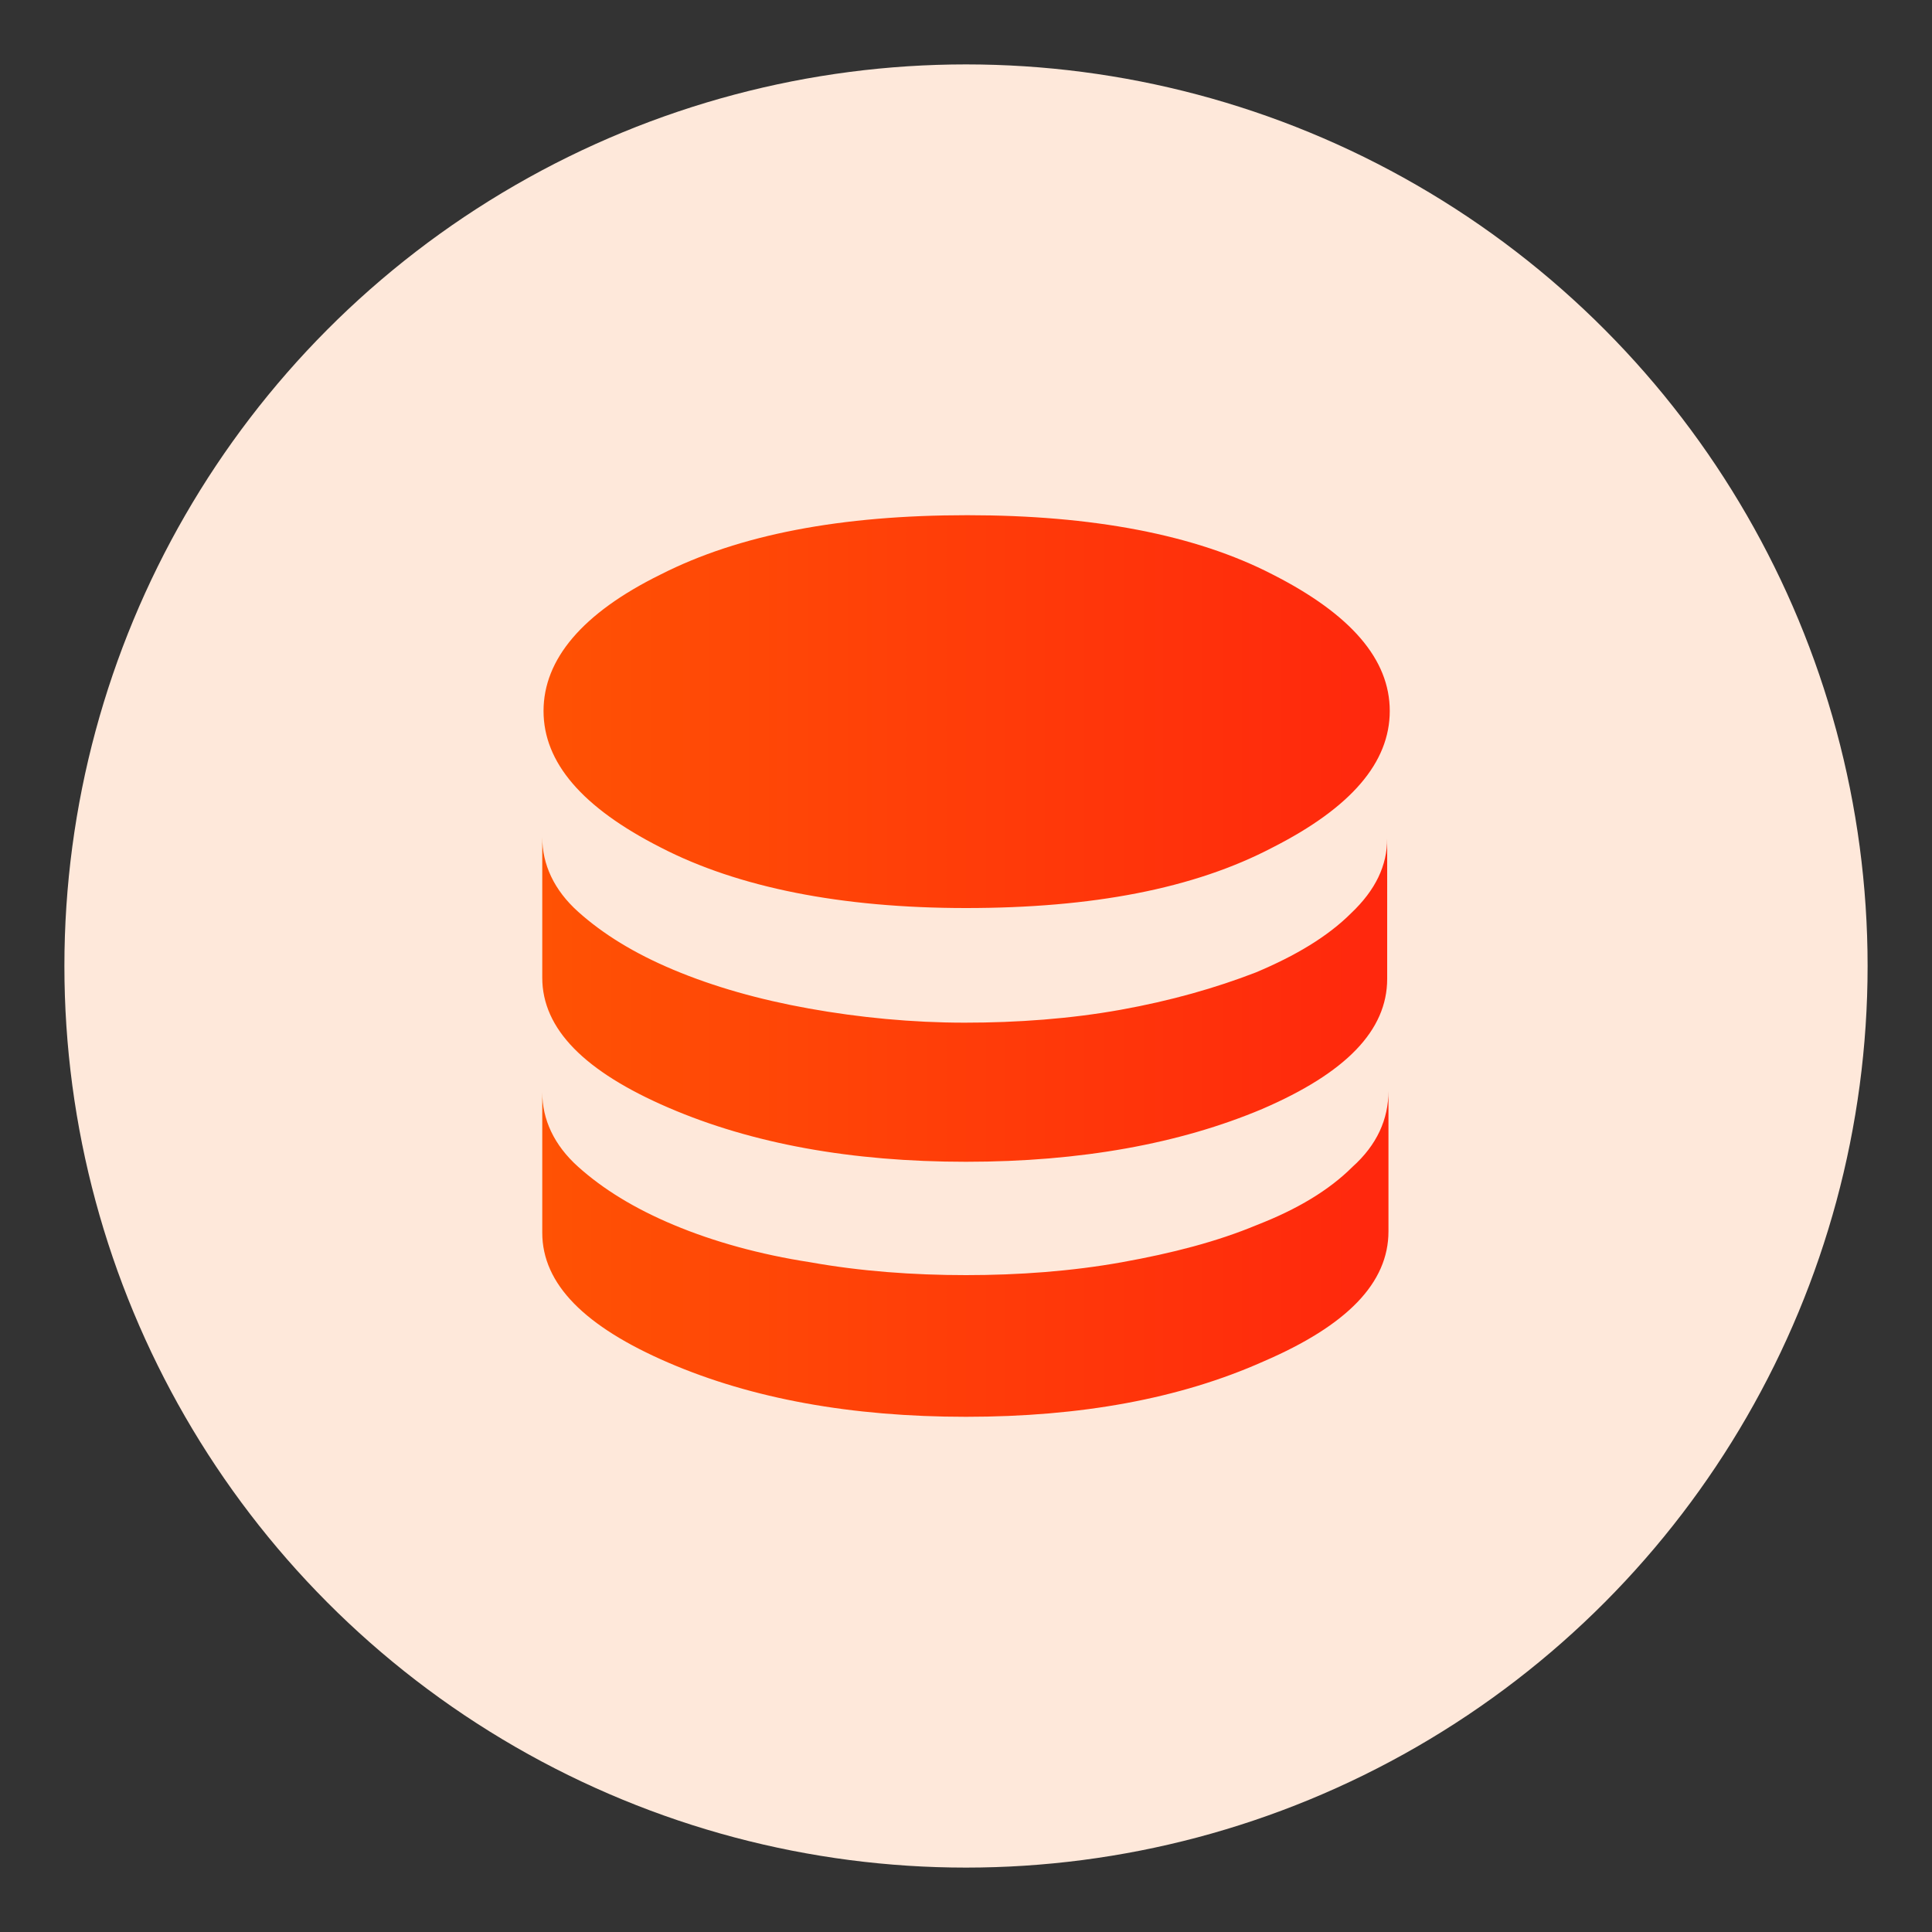 <?xml version="1.0" encoding="utf-8"?>
<!-- Generator: Adobe Illustrator 27.4.0, SVG Export Plug-In . SVG Version: 6.00 Build 0)  -->
<svg version="1.1" id="Layer_1" xmlns="http://www.w3.org/2000/svg" xmlns:xlink="http://www.w3.org/1999/xlink" x="0px" y="0px"
	 viewBox="0 0 150 150" style="enable-background:new 0 0 150 150;" xml:space="preserve">
<rect x="0" y="0" width="150" height="150" fill="#333333" stroke="none"/>
<style type="text/css">
	.st0{clip-path:url(#SVGID_00000010272668225594888460000000131919443774148771_);}
	.st1{clip-path:url(#SVGID_00000109736980219908155740000005434693987227700909_);}
	.st2{clip-path:url(#SVGID_00000072276939731656524430000016920672564724986247_);}
	.st3{clip-path:url(#SVGID_00000013880188301770318420000017455682416516276866_);}
	.st4{clip-path:url(#SVGID_00000021833172661058536880000004013894264757288126_);}
	.st5{clip-path:url(#SVGID_00000072240514025665101010000017504626861060171447_);}
	.st6{clip-path:url(#SVGID_00000060710367352386866380000004302473024264827793_);}
	.st7{clip-path:url(#SVGID_00000163755470975217692620000008317659162457390767_);}
	.st8{clip-path:url(#SVGID_00000054265289031642234050000004518411614948860314_);}
	.st9{clip-path:url(#SVGID_00000139998898733257244900000010400959613751518384_);}
	.st10{fill:#FEE8DA;}
	.st11{clip-path:url(#SVGID_00000119805979873760776510000007863102801886290820_);}
	.st12{fill:url(#Path_4160_00000048469569285097035880000003769876636130401708_);}
	.st13{fill:url(#Path_4161_00000133499079582494553530000008722900569603088037_);}
	.st14{fill:url(#Path_4162_00000122693006215187967640000013174827650120304298_);}
	.st15{fill:url(#Path_4163_00000103228909509231683120000010523955385342486971_);}
	.st16{fill:url(#Path_4164_00000129191547290900216500000001432055144713674654_);}
	.st17{fill:url(#Path_4165_00000052786769324078179610000018423243135235124370_);}
	.st18{fill:url(#Path_4166_00000045604018377479701260000011667383933320295326_);}
	.st19{fill:url(#Path_4167_00000157296904902620619510000016550416062366551733_);}
	.st20{fill:url(#SVGID_00000126307744239615274220000002444953085982970259_);}
	.st21{fill:url(#SVGID_00000029022761465552282370000002291197503873942454_);}
	.st22{fill:url(#SVGID_00000108274517707254386640000003463593839934822533_);}
	.st23{fill:url(#Path_4158_00000032647295362127420380000007580394714824405674_);}
	.st24{fill:url(#Path_4159_00000063617812052693615360000014624390340078243231_);}
	.st25{fill:url(#SVGID_00000076598310714662613440000016093713439363091599_);}
	.st26{fill:url(#SVGID_00000017511023176736031280000003234317082041091252_);}
	.st27{fill:url(#SVGID_00000011733173342012928880000004660057899652298929_);}
	.st28{fill:url(#SVGID_00000102507165149130647840000009577663177839038645_);}
	.st29{fill:url(#SVGID_00000170985449962588136140000003474386754259305611_);}
	.st30{fill:url(#SVGID_00000068639211321211415400000008792743919388383410_);}
	.st31{fill:url(#SVGID_00000096743427399404012190000002213410233880238263_);}
	.st32{fill:url(#SVGID_00000034779649558532412930000008676192971950593685_);}
	.st33{fill:url(#SVGID_00000122720668792586428010000000594121573565084326_);}
	.st34{fill:url(#SVGID_00000101781839873433044800000007868820349720287360_);}
	.st35{fill:url(#SVGID_00000135674246813658482430000000947261193077165975_);}
	.st36{fill:url(#SVGID_00000168825265223279802780000011579927537170772873_);}
	.st37{fill:url(#SVGID_00000049179448559284360510000014538183020390257060_);}
	.st38{fill:url(#SVGID_00000183216140068207241380000011286527867998059139_);}
	.st39{fill:url(#SVGID_00000098197485304737111220000013921454492221652355_);}
	.st40{fill:url(#SVGID_00000038382097409726037550000007970087323491592083_);}
	.st41{fill:url(#SVGID_00000033344748506876442260000005670782039969144237_);}
	.st42{fill:url(#SVGID_00000044865969183891441230000004046854593014510252_);}
	.st43{fill:url(#SVGID_00000141431907531335467180000002163851160413013177_);}
	.st44{fill:url(#SVGID_00000108995481134979325860000006210129437599520700_);}
</style>
<ellipse id="Ellipse_113_00000132048122125510411680000010245062243137412496_" class="st10" cx="75" cy="75" rx="70" ry="70"/>
<linearGradient id="SVGID_00000104681976873241384150000017209510727293852849_" gradientUnits="userSpaceOnUse" x1="42.1" y1="77" x2="107.9" y2="77" gradientTransform="matrix(1 0 0 -1 0 152)">
	<stop  offset="0" style="stop-color:#FF6600"/>
	<stop  offset="0" style="stop-color:#FF5204"/>
	<stop  offset="1" style="stop-color:#FF270D"/>
</linearGradient>
<path style="fill:url(#SVGID_00000104681976873241384150000017209510727293852849_);" d="M75,70.5c-9.7,0-17.7-1.6-23.7-4.7
	c-6.1-3.1-9.1-6.6-9.1-10.6s3-7.6,9.1-10.6c6.1-3.1,14-4.6,23.8-4.6c9.7,0,17.7,1.5,23.7,4.6c6.1,3.1,9.1,6.6,9.1,10.6
	s-3,7.5-9.1,10.6C92.7,69,84.8,70.5,75,70.5z M75,90.2c-8.9,0-16.6-1.4-23.1-4.2c-6.5-2.8-9.8-6.1-9.8-10.1V65
	c0,2.1,0.9,4.1,2.8,5.8c1.9,1.7,4.3,3.2,7.4,4.5c3.1,1.3,6.6,2.3,10.5,3s8,1.1,12.1,1.1s8.2-0.3,12.1-1s7.4-1.7,10.5-2.9
	c3.1-1.3,5.6-2.8,7.4-4.6c1.9-1.8,2.8-3.7,2.8-5.8V76c0,4-3.2,7.3-9.7,10.1C91.6,88.8,83.9,90.2,75,90.2z M75,110
	c-8.9,0-16.6-1.4-23.1-4.2c-6.5-2.8-9.8-6.1-9.8-10.1V84.8c0,2.1,0.9,4.1,2.8,5.8c1.9,1.7,4.3,3.2,7.4,4.5c3.1,1.3,6.7,2.3,10.6,2.9
	c3.9,0.7,8,1,12.1,1s8.2-0.3,12.1-1s7.4-1.6,10.5-2.9c3.1-1.2,5.6-2.7,7.4-4.5c1.9-1.7,2.8-3.7,2.8-5.9v10.9c0,4-3.2,7.3-9.7,10.1
	C91.6,108.6,83.9,110,75,110z"/>
</svg>
